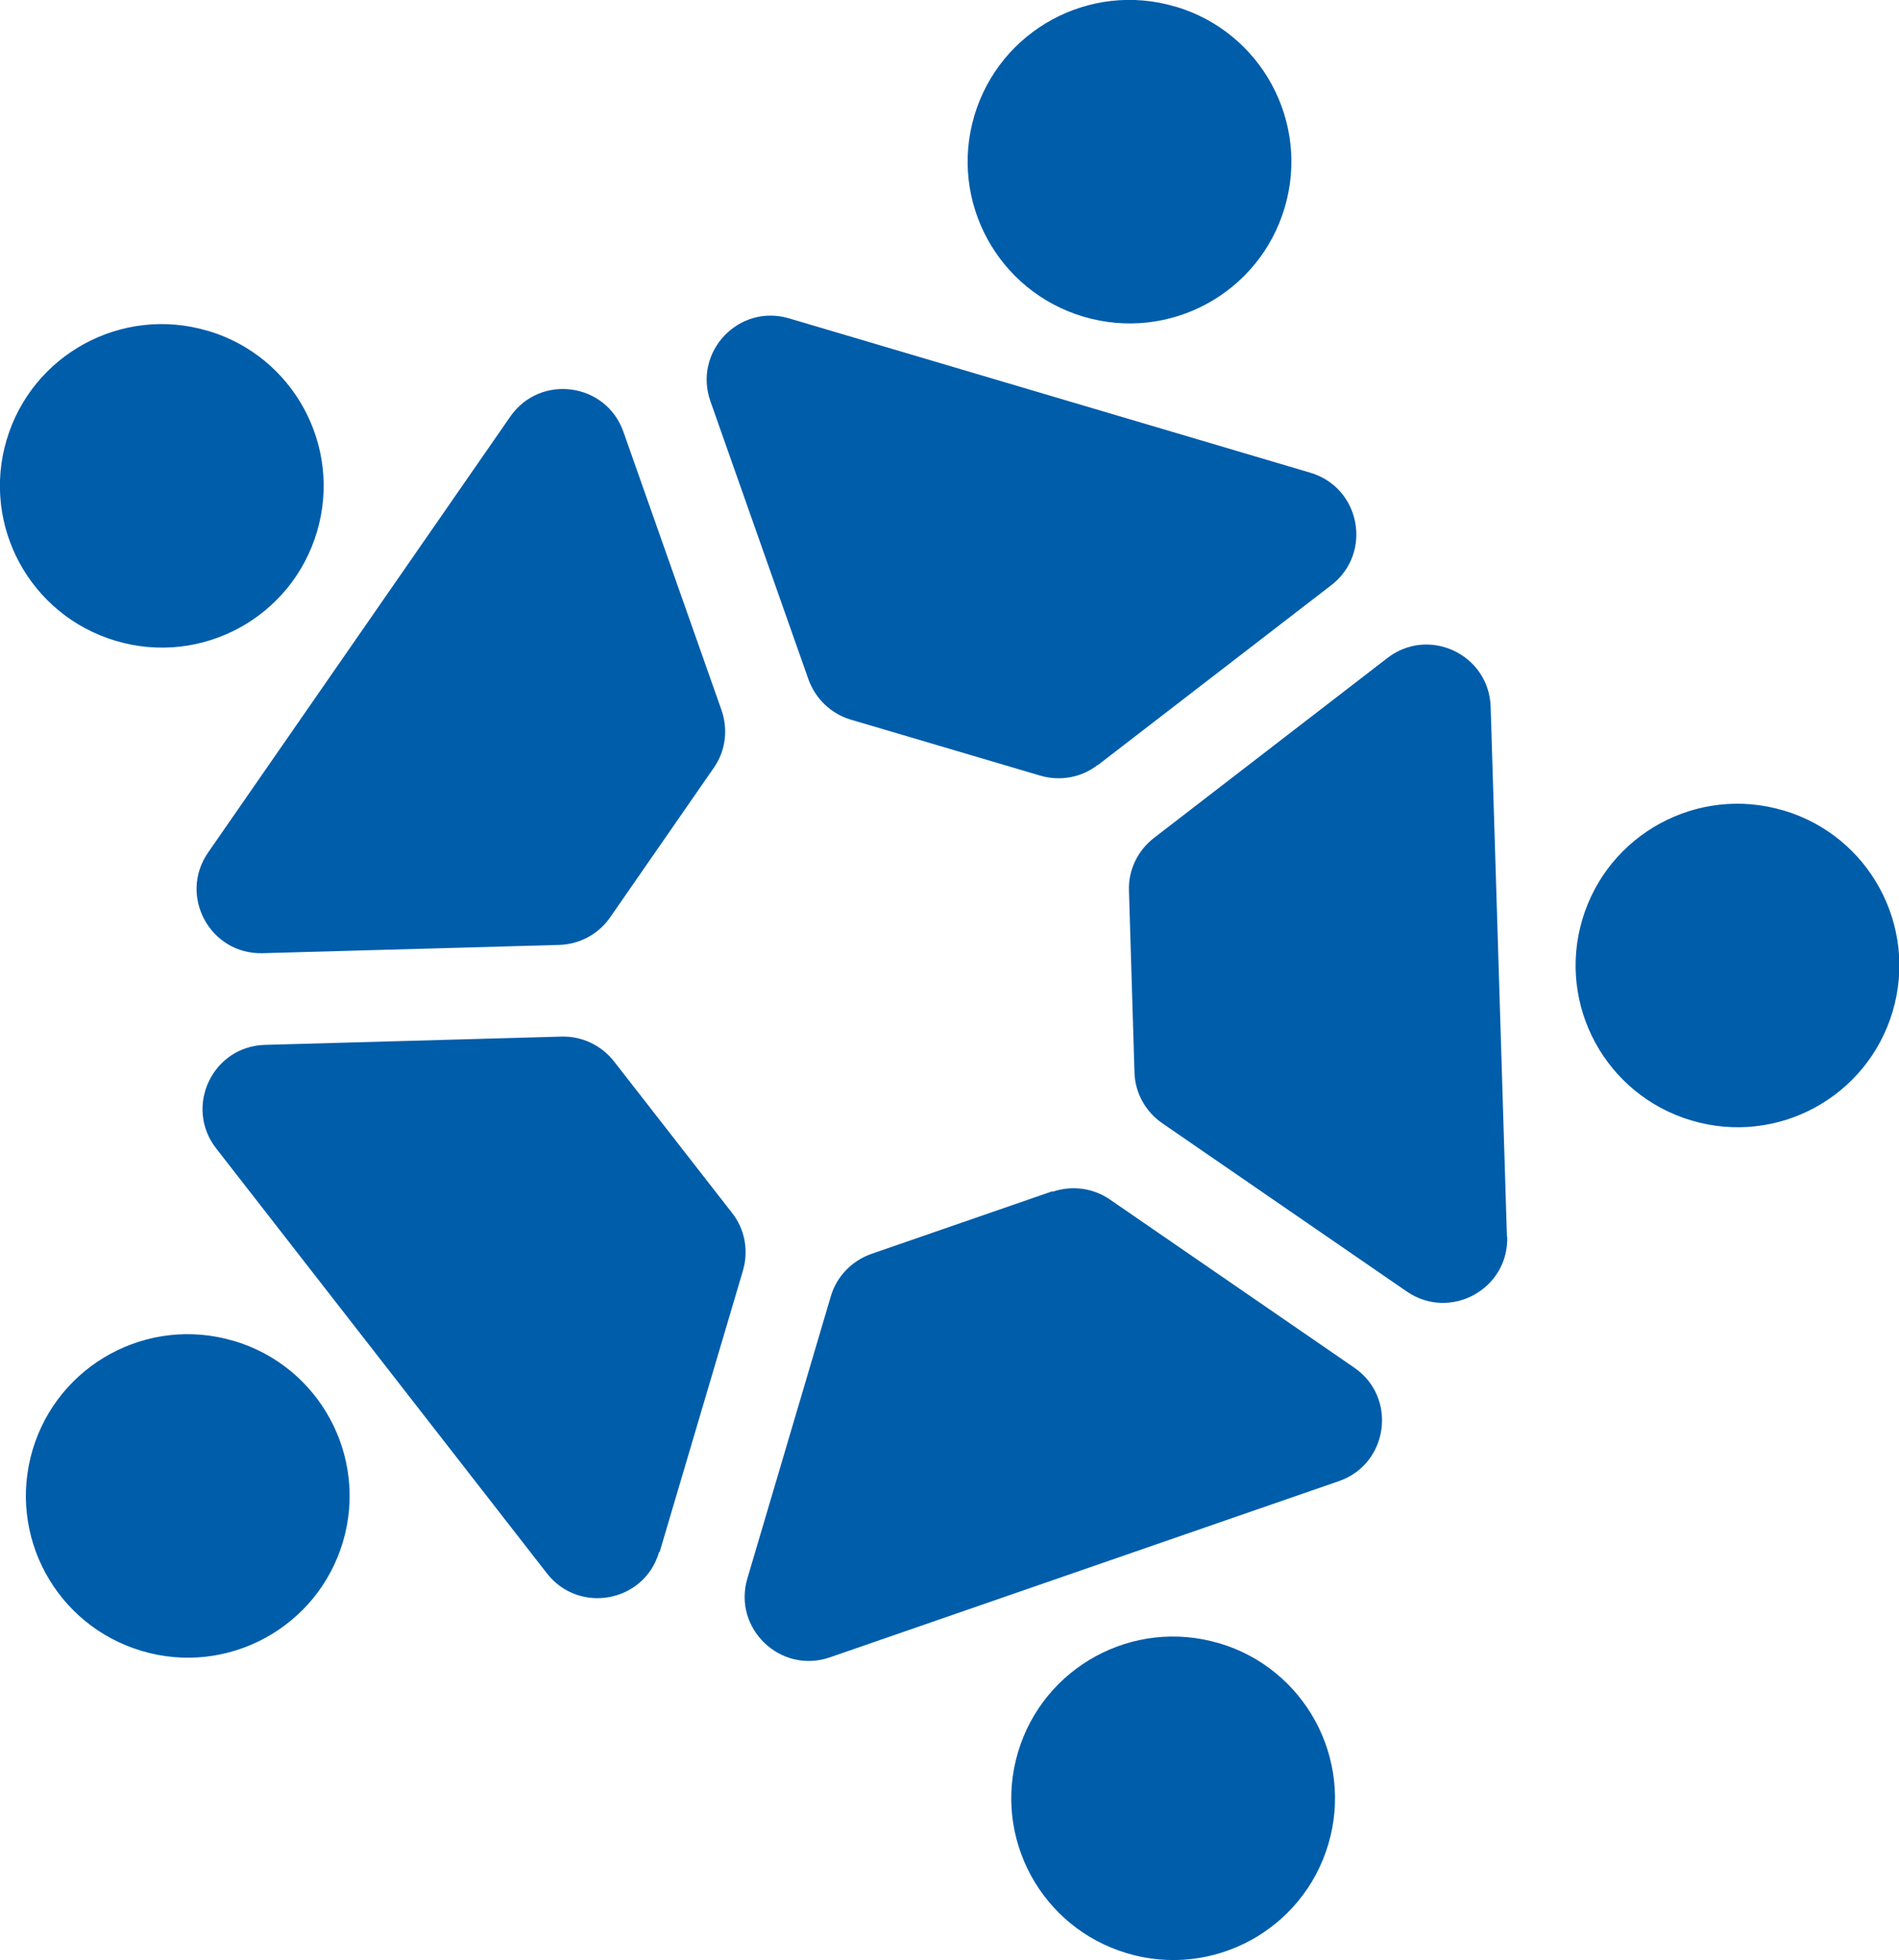 <?xml version="1.0" encoding="UTF-8"?>
<svg id="Layer_2" data-name="Layer 2" xmlns="http://www.w3.org/2000/svg" viewBox="0 0 68.78 70.99">
  <defs>
    <style>
      .cls-1 {
        fill: #005daa;
      }
    </style>
  </defs>
  <g id="Layer_1-2" data-name="Layer 1">
    <g>
      <g>
        <path class="cls-1" d="M39.76,27.71l8.46-6.52c1.5-1.16,1.06-3.53-.76-4.07l-18.88-5.59c-1.82-.54-3.48,1.21-2.85,3l3.55,10.07c.25.7.82,1.25,1.53,1.46l6.87,2.03c.72.21,1.49.07,2.08-.39ZM22.1,33.22l3.75-5.41c.43-.61.53-1.39.28-2.1l-3.55-10.07c-.63-1.79-3.02-2.11-4.1-.55l-10.94,15.78c-1.09,1.57.07,3.7,1.97,3.65l10.74-.3c.74-.02,1.43-.39,1.85-1Z"/>
        <path class="cls-1" d="M38.12,43.14l-6.56,2.27c-.71.25-1.26.82-1.47,1.54l-3.02,10.21c-.54,1.81,1.2,3.48,2.99,2.86l18.43-6.38c1.8-.62,2.13-3.03.56-4.11l-8.85-6.09c-.61-.42-1.38-.52-2.08-.28ZM23.89,56.21l3.02-10.2c.21-.72.07-1.5-.4-2.09l-4.27-5.48c-.45-.58-1.16-.92-1.9-.9l-10.74.3c-1.91.05-2.94,2.25-1.77,3.75l11.98,15.39c1.16,1.49,3.53,1.05,4.06-.77ZM54.58,44.79l-.59-19.19c-.06-1.9-2.24-2.93-3.74-1.77l-8.46,6.52c-.59.46-.93,1.17-.9,1.91l.2,6.58c.02.74.4,1.42,1.01,1.84l8.85,6.09c1.57,1.08,3.7-.08,3.64-1.99Z"/>
      </g>
      <path class="cls-1" d="M8.46,48.56c-3.1-.92-6.36.85-7.28,3.95s.85,6.36,3.96,7.28c3.1.92,6.36-.85,7.28-3.95s-.85-6.36-3.95-7.28Z"/>
      <path class="cls-1" d="M44.15,59.51c-3.1-.92-6.36.85-7.28,3.95-.92,3.1.85,6.36,3.96,7.28,3.1.92,6.36-.85,7.28-3.95s-.85-6.36-3.95-7.28Z"/>
      <path class="cls-1" d="M64.59,29.35c-3.1-.92-6.36.85-7.28,3.95-.92,3.1.85,6.36,3.96,7.28s6.36-.85,7.28-3.95-.85-6.36-3.95-7.28Z"/>
      <path class="cls-1" d="M7.52,11.98c-3.1-.92-6.36.85-7.28,3.95s.85,6.36,3.96,7.28,6.36-.85,7.28-3.95c.92-3.1-.85-6.36-3.95-7.28Z"/>
      <path class="cls-1" d="M42.57.24c-3.1-.92-6.36.85-7.28,3.95s.85,6.36,3.96,7.28,6.36-.85,7.28-3.95-.85-6.36-3.95-7.28Z"/>
    </g>
  </g>
</svg>